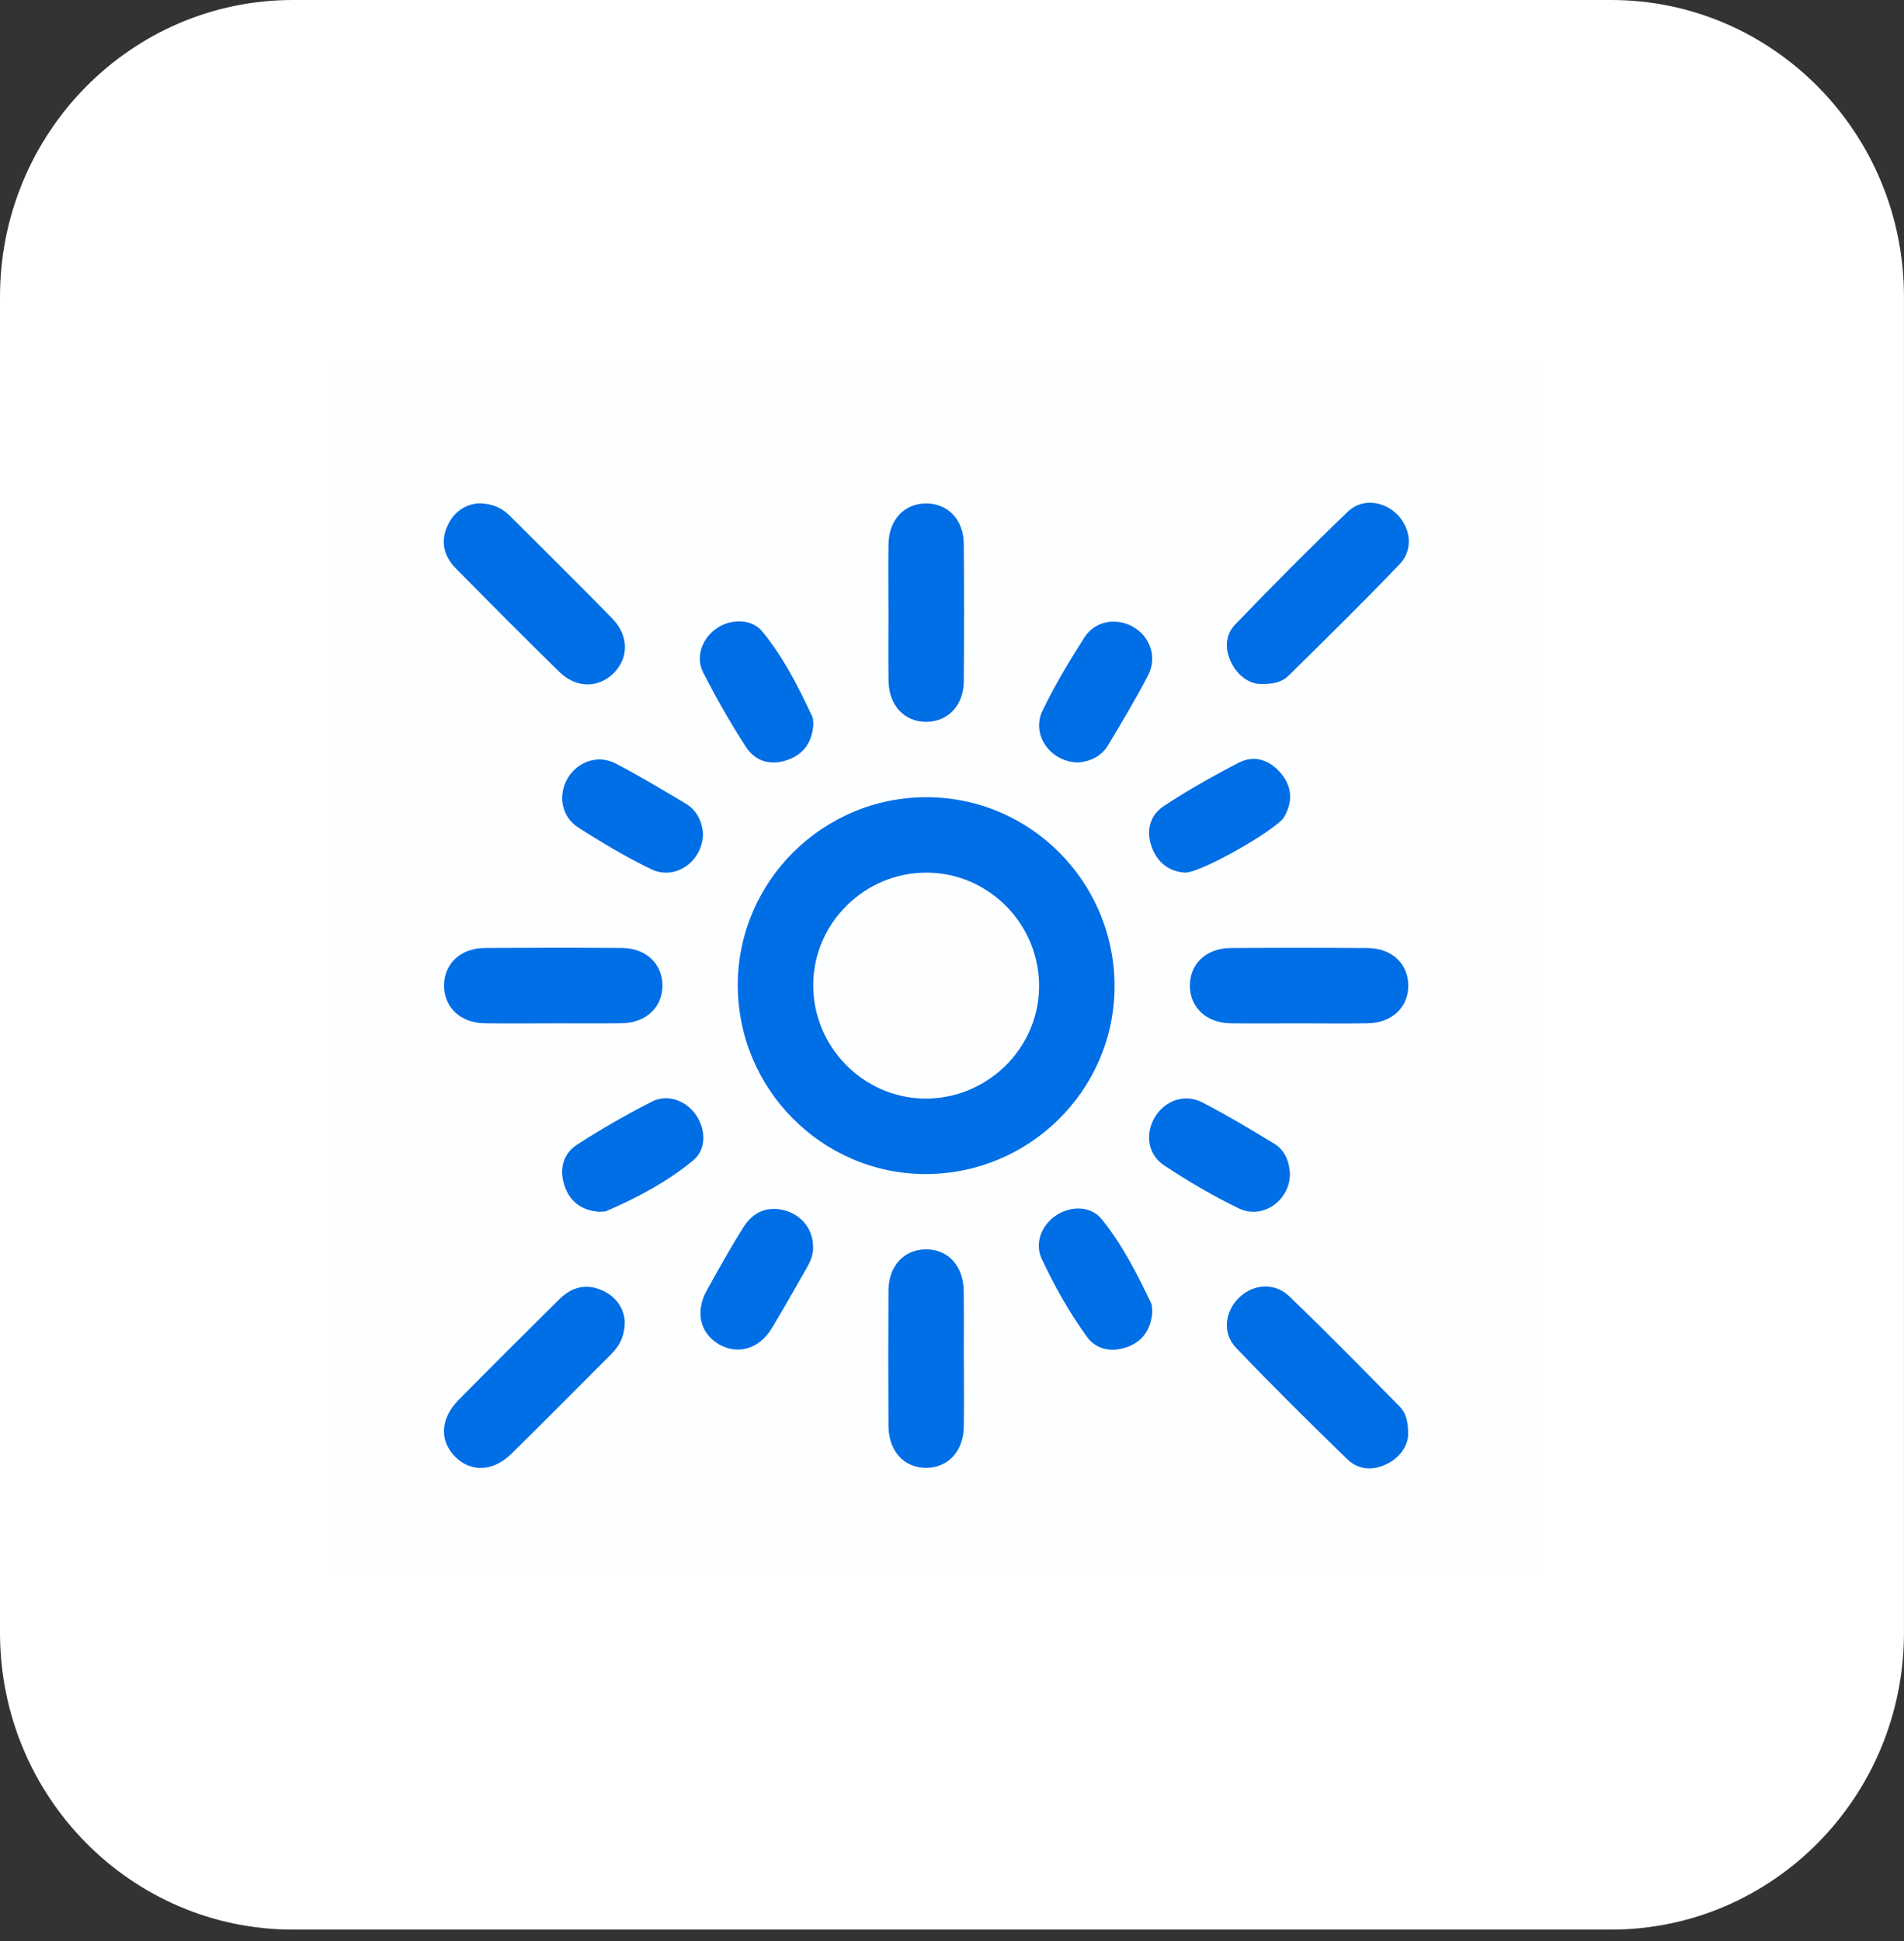 <svg width="52" height="53" viewBox="0 0 52 53" fill="none" xmlns="http://www.w3.org/2000/svg">
<rect x="0" y="0" width="52" height="53" fill="#333333" stroke="none"/>
<path d="M43.999 0H8C3.582 0 0 3.629 0 8.106V44.581C0 49.057 3.582 52.687 8 52.687H43.999C48.417 52.687 51.999 49.057 51.999 44.581V8.106C51.999 3.629 48.417 0 43.999 0Z" fill="white"/>
<path opacity="0.01" d="M9 10H42V43H9V10Z" fill="#006EE5"/>
<mask id="mask0_1178_4955" style="mask-type:alpha" maskUnits="userSpaceOnUse" x="10" y="12" width="30" height="30">
<rect x="10.392" y="12" width="29.339" height="29.339" fill="white"/>
</mask>
<g mask="url(#mask0_1178_4955)">
<path d="M20.149 26.882C20.16 24.06 22.478 21.761 25.311 21.768C28.159 21.774 30.459 24.107 30.439 26.968C30.418 29.787 28.088 32.072 25.252 32.057C22.432 32.041 20.139 29.716 20.15 26.882H20.149ZM22.21 26.879C22.197 28.572 23.567 29.977 25.249 29.996C26.942 30.016 28.352 28.652 28.378 26.97C28.404 25.255 27.021 23.836 25.314 23.827C23.622 23.819 22.223 25.194 22.21 26.878V26.879Z" fill="#006EE5"/>
<path d="M13.066 13.744C13.471 13.746 13.721 13.882 13.934 14.094C14.865 15.023 15.803 15.947 16.722 16.888C17.183 17.362 17.176 17.98 16.746 18.393C16.33 18.794 15.734 18.794 15.278 18.348C14.326 17.416 13.386 16.47 12.45 15.521C12.121 15.187 12.02 14.788 12.225 14.347C12.408 13.953 12.735 13.768 13.066 13.744Z" fill="#006EE5"/>
<path d="M34.388 18.675C34.127 18.657 33.818 18.472 33.634 18.105C33.448 17.734 33.455 17.34 33.737 17.048C34.745 16.003 35.767 14.97 36.815 13.967C37.202 13.598 37.791 13.678 38.16 14.049C38.529 14.421 38.604 15.007 38.232 15.397C37.243 16.435 36.215 17.439 35.194 18.447C35.022 18.618 34.786 18.691 34.388 18.675Z" fill="#006EE5"/>
<path d="M17.063 36.064C17.067 36.495 16.913 36.753 16.689 36.978C15.783 37.885 14.881 38.796 13.968 39.694C13.467 40.188 12.854 40.206 12.425 39.77C11.996 39.334 12.025 38.731 12.523 38.227C13.435 37.303 14.355 36.387 15.278 35.473C15.612 35.144 16.007 35.035 16.451 35.236C16.848 35.414 17.035 35.74 17.063 36.064Z" fill="#006EE5"/>
<path d="M38.458 39.189C38.442 39.462 38.261 39.774 37.897 39.963C37.509 40.163 37.104 40.143 36.797 39.845C35.766 38.847 34.747 37.836 33.755 36.799C33.382 36.408 33.452 35.827 33.819 35.452C34.2 35.064 34.797 35 35.206 35.391C36.229 36.372 37.221 37.386 38.217 38.395C38.388 38.568 38.466 38.801 38.456 39.188L38.458 39.189Z" fill="#006EE5"/>
<path d="M24.264 16.7C24.264 16.084 24.256 15.468 24.266 14.851C24.277 14.192 24.701 13.745 25.296 13.746C25.891 13.747 26.317 14.193 26.322 14.855C26.331 16.105 26.331 17.354 26.322 18.604C26.317 19.263 25.886 19.711 25.293 19.71C24.7 19.71 24.278 19.259 24.267 18.6C24.258 17.966 24.265 17.333 24.265 16.7H24.264Z" fill="#006EE5"/>
<path d="M15.077 27.942C14.46 27.942 13.844 27.95 13.228 27.94C12.572 27.929 12.123 27.499 12.127 26.905C12.132 26.311 12.579 25.889 13.242 25.884C14.491 25.876 15.741 25.875 16.991 25.884C17.648 25.89 18.096 26.324 18.092 26.917C18.088 27.51 17.639 27.93 16.978 27.939C16.344 27.948 15.71 27.941 15.078 27.941L15.077 27.942Z" fill="#006EE5"/>
<path d="M35.454 27.942C34.837 27.942 34.221 27.95 33.605 27.94C32.946 27.93 32.497 27.506 32.496 26.913C32.496 26.32 32.944 25.89 33.603 25.886C34.853 25.877 36.103 25.877 37.353 25.886C38.014 25.891 38.461 26.318 38.462 26.912C38.462 27.505 38.014 27.93 37.355 27.94C36.721 27.951 36.087 27.942 35.455 27.942H35.454Z" fill="#006EE5"/>
<path d="M26.324 37.106C26.324 37.722 26.331 38.338 26.322 38.955C26.312 39.62 25.901 40.069 25.309 40.079C24.699 40.089 24.269 39.628 24.265 38.935C24.258 37.703 24.258 36.469 24.265 35.237C24.269 34.57 24.684 34.123 25.276 34.113C25.89 34.104 26.312 34.56 26.32 35.256C26.328 35.873 26.323 36.489 26.322 37.105L26.324 37.106Z" fill="#006EE5"/>
<path d="M22.213 19.785C22.179 20.248 21.964 20.591 21.509 20.75C21.049 20.912 20.63 20.792 20.375 20.399C19.948 19.741 19.558 19.056 19.202 18.356C18.983 17.925 19.186 17.412 19.59 17.145C19.972 16.893 20.529 16.891 20.817 17.241C21.394 17.941 21.804 18.752 22.186 19.573C22.214 19.632 22.205 19.708 22.213 19.784V19.785Z" fill="#006EE5"/>
<path d="M29.448 20.819C28.68 20.809 28.156 20.055 28.472 19.404C28.807 18.713 29.202 18.05 29.617 17.404C29.907 16.951 30.482 16.857 30.938 17.112C31.409 17.375 31.613 17.942 31.357 18.437C31.019 19.088 30.639 19.719 30.262 20.348C30.071 20.665 29.758 20.795 29.448 20.819Z" fill="#006EE5"/>
<path d="M19.201 22.756C19.195 23.523 18.443 24.05 17.791 23.736C17.1 23.402 16.436 23.008 15.79 22.593C15.321 22.291 15.23 21.687 15.516 21.229C15.792 20.788 16.338 20.6 16.813 20.847C17.465 21.186 18.095 21.565 18.726 21.942C19.043 22.131 19.175 22.444 19.201 22.756Z" fill="#006EE5"/>
<path d="M32.376 23.827C31.971 23.806 31.628 23.591 31.46 23.142C31.289 22.685 31.402 22.259 31.793 22.003C32.449 21.573 33.135 21.184 33.833 20.825C34.263 20.604 34.678 20.754 34.983 21.115C35.292 21.48 35.31 21.895 35.071 22.308C34.876 22.646 32.83 23.817 32.376 23.827Z" fill="#006EE5"/>
<path d="M16.372 33.087C15.931 33.063 15.582 32.846 15.423 32.394C15.266 31.945 15.364 31.512 15.763 31.253C16.421 30.827 17.106 30.436 17.805 30.079C18.239 29.857 18.745 30.052 19.018 30.458C19.28 30.849 19.293 31.387 18.934 31.683C18.221 32.27 17.405 32.703 16.556 33.07C16.512 33.09 16.454 33.079 16.371 33.087H16.372Z" fill="#006EE5"/>
<path d="M35.23 32.047C35.236 32.768 34.49 33.311 33.838 32.997C33.132 32.658 32.452 32.253 31.796 31.823C31.341 31.525 31.268 30.952 31.543 30.5C31.815 30.049 32.355 29.852 32.833 30.099C33.5 30.444 34.145 30.832 34.789 31.22C35.089 31.4 35.209 31.704 35.23 32.047H35.23Z" fill="#006EE5"/>
<path d="M22.207 34.049C22.214 34.263 22.13 34.449 22.027 34.629C21.712 35.177 21.404 35.73 21.076 36.271C20.734 36.836 20.141 37.003 19.63 36.703C19.117 36.4 18.981 35.817 19.305 35.231C19.628 34.648 19.953 34.064 20.309 33.502C20.571 33.089 20.966 32.915 21.46 33.059C21.914 33.192 22.21 33.59 22.205 34.049H22.207Z" fill="#006EE5"/>
<path d="M31.47 35.833C31.431 36.287 31.219 36.621 30.793 36.777C30.368 36.932 29.944 36.861 29.679 36.493C29.2 35.828 28.795 35.11 28.448 34.368C28.245 33.931 28.457 33.425 28.871 33.168C29.269 32.92 29.8 32.929 30.093 33.294C30.651 33.987 31.056 34.781 31.438 35.584C31.473 35.657 31.461 35.751 31.471 35.833H31.47Z" fill="#006EE5"/>
</g>
</svg>
